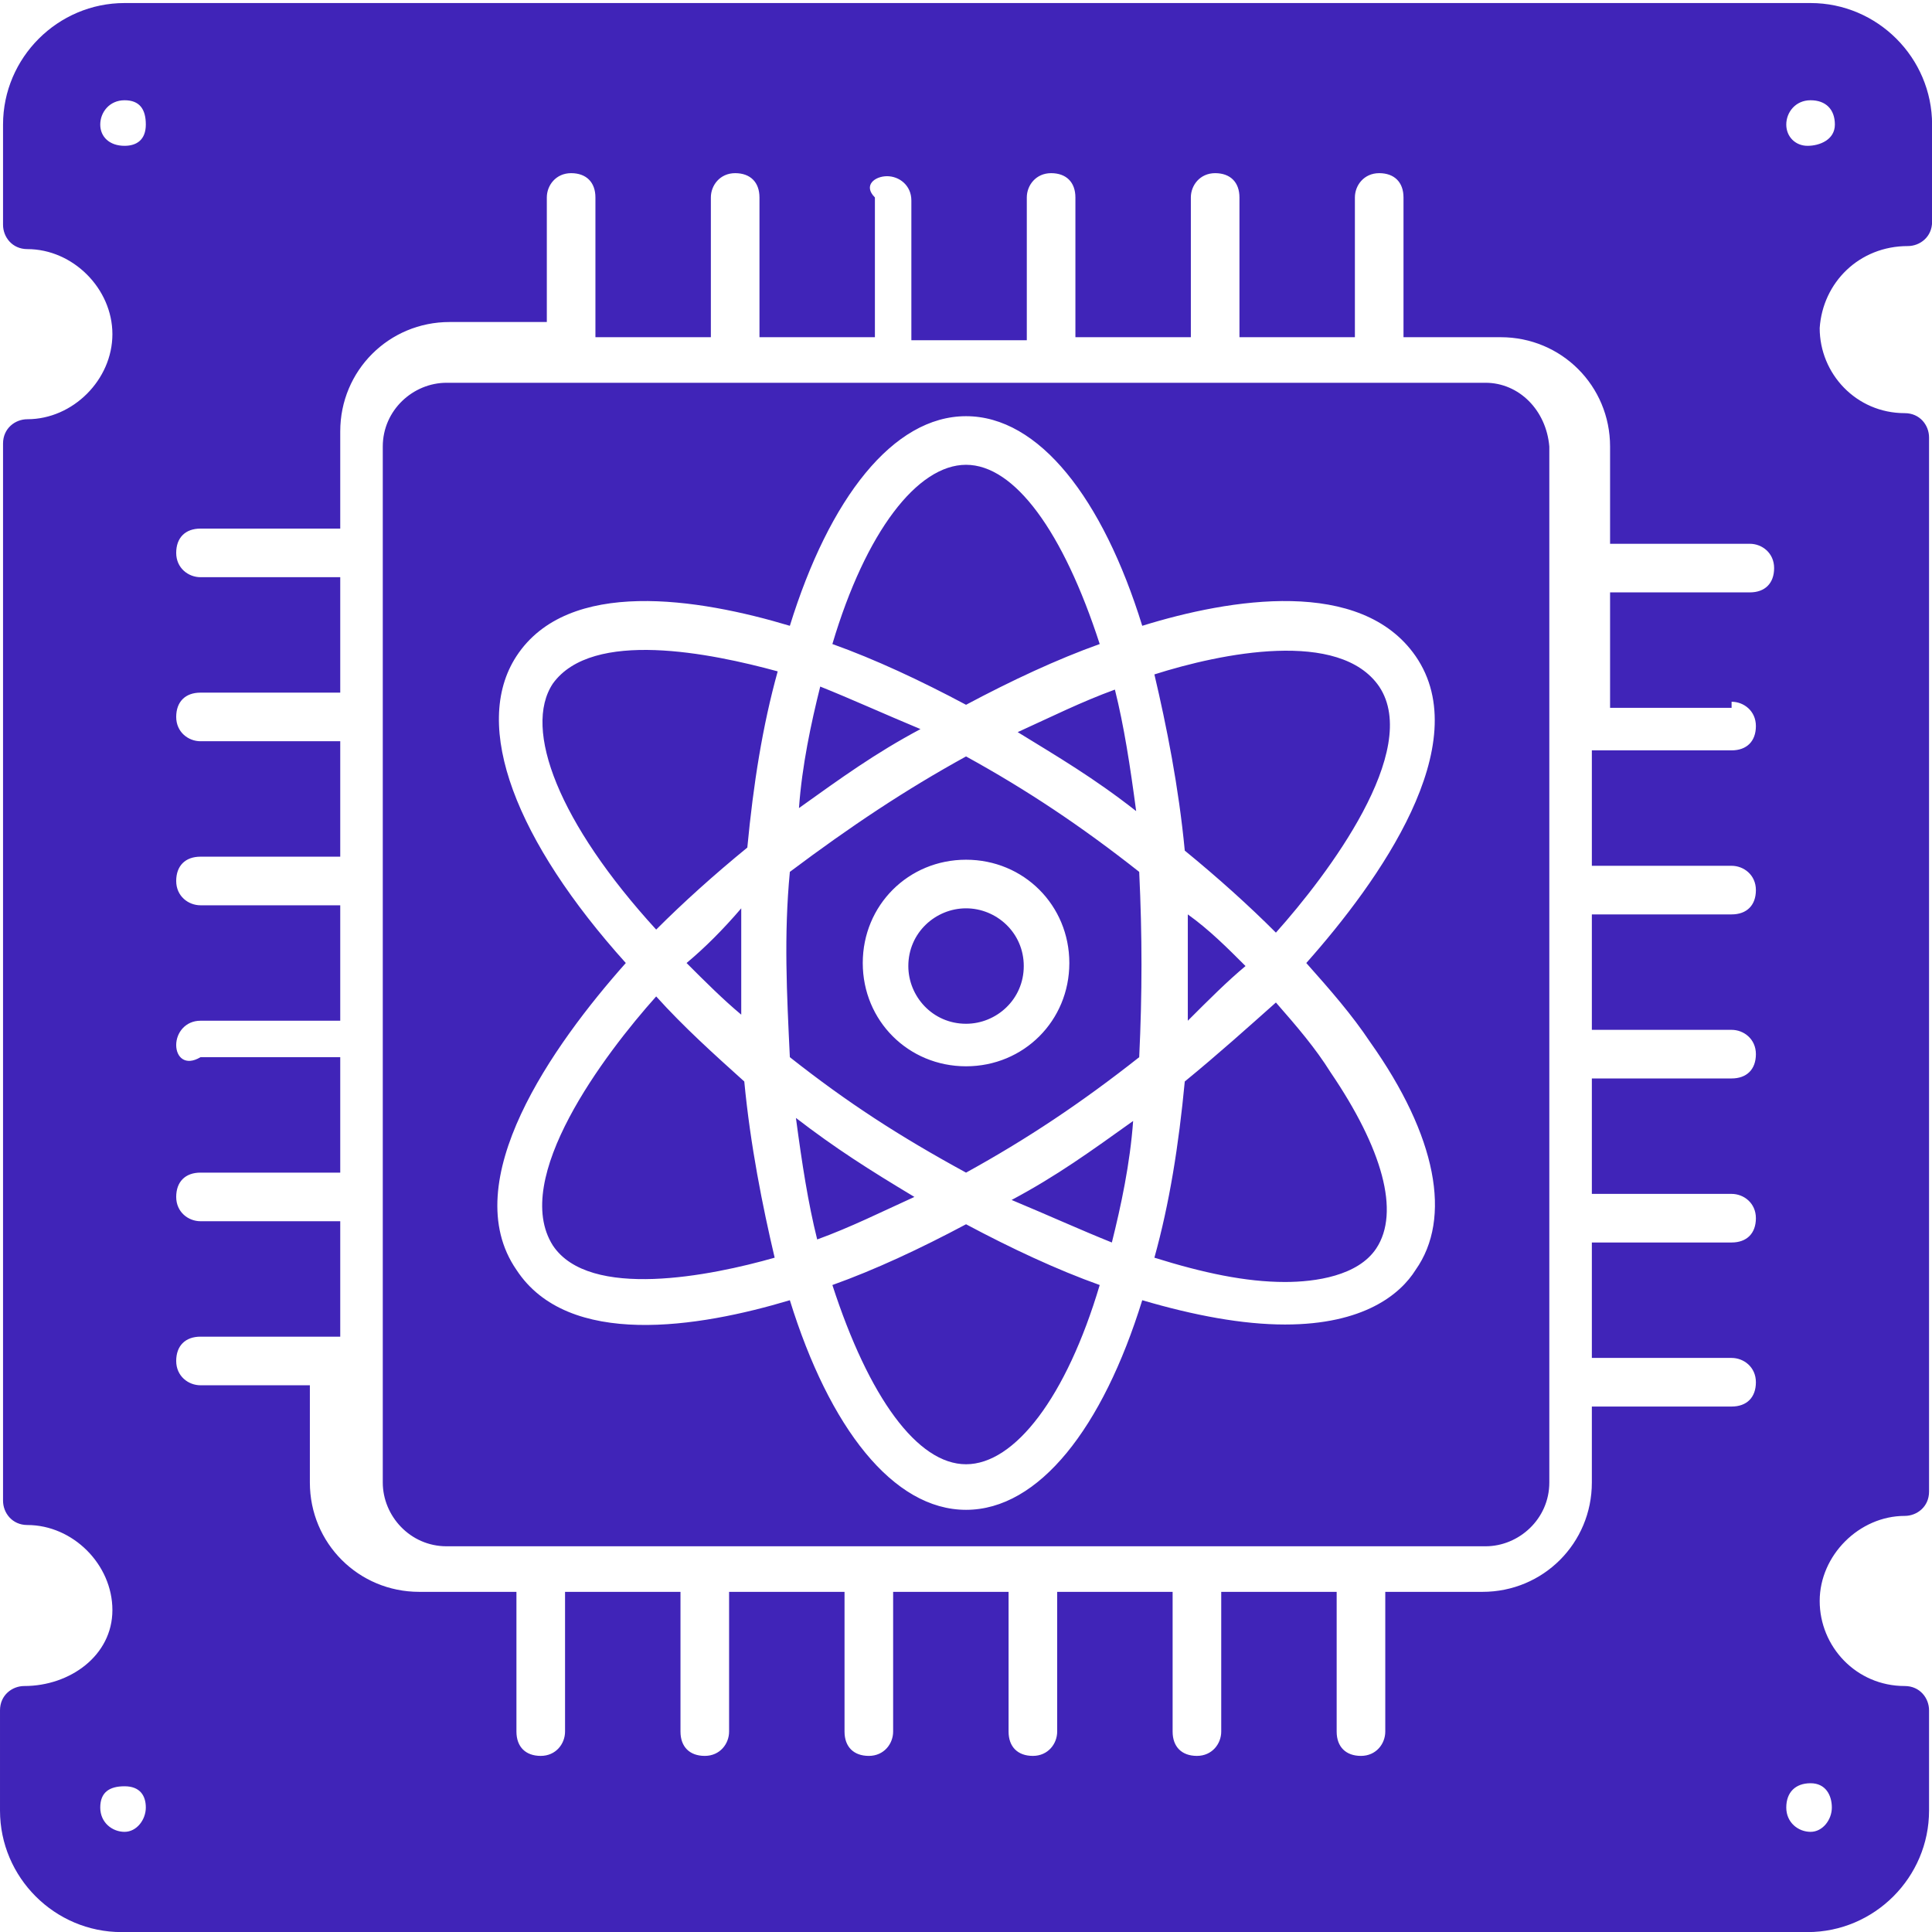 <?xml version="1.0" encoding="UTF-8" standalone="no"?><!DOCTYPE svg PUBLIC "-//W3C//DTD SVG 1.1//EN" "http://www.w3.org/Graphics/SVG/1.1/DTD/svg11.dtd"><svg width="100%" height="100%" viewBox="0 0 500 500" version="1.1" xmlns="http://www.w3.org/2000/svg" xmlns:xlink="http://www.w3.org/1999/xlink" xml:space="preserve" xmlns:serif="http://www.serif.com/" style="fill-rule:evenodd;clip-rule:evenodd;stroke-linejoin:round;stroke-miterlimit:2;"><g transform="matrix(7.862,0,0,7.862,-9.434,-9.434)"><path d="M64,9.3C62.4,9.3 61.2,10.5 61.1,12C61.1,13.5 62.3,14.8 63.9,14.8C64.4,14.8 64.7,15.2 64.7,15.6L64.7,50.3C64.7,50.8 64.3,51.1 63.9,51.1C62.4,51.1 61.1,52.4 61.1,53.9C61.1,55.4 62.3,56.7 63.9,56.7C64.4,56.7 64.7,57.1 64.7,57.5L64.7,60.8C64.7,63 62.9,64.8 60.7,64.8L5.2,64.8C3,64.8 1.2,63 1.2,60.8L1.2,57.5C1.2,57 1.6,56.7 2,56.7C3.5,56.7 4.9,55.7 4.9,54.2C4.9,52.7 3.6,51.4 2.1,51.4C1.6,51.4 1.3,51 1.3,50.6L1.3,15.8C1.3,15.3 1.7,15 2.1,15C3.6,15 4.9,13.7 4.9,12.2C4.9,10.7 3.6,9.4 2.1,9.4C1.6,9.4 1.3,9 1.3,8.6L1.3,5.3C1.3,3.1 3.1,1.3 5.3,1.3L60.8,1.3C63,1.3 64.8,3.1 64.8,5.3L64.8,8.5C64.8,9 64.4,9.3 64,9.3ZM58.2,24.3L58.2,24.5L54.2,24.5L54.2,20.7L58.8,20.7C59.3,20.7 59.6,20.4 59.6,19.9C59.6,19.4 59.2,19.1 58.8,19.1L54.2,19.1L54.2,15.9C54.2,13.9 52.6,12.3 50.6,12.3L47.4,12.3L47.4,7.7C47.4,7.2 47.1,6.9 46.6,6.9C46.1,6.9 45.8,7.3 45.8,7.7L45.8,12.3L42,12.3L42,7.7C42,7.2 41.7,6.9 41.2,6.9C40.7,6.9 40.4,7.3 40.4,7.7L40.4,12.3L36.6,12.3L36.6,7.7C36.6,7.2 36.3,6.9 35.8,6.9C35.3,6.9 35,7.3 35,7.7L35,12.4L31.2,12.4L31.2,7.8C31.2,7.3 30.8,7 30.4,7C30,7 29.6,7.3 30,7.7L30,12.3L26.2,12.3L26.2,7.7C26.2,7.2 25.9,6.9 25.4,6.9C24.9,6.9 24.6,7.3 24.6,7.7L24.6,12.3L20.8,12.3L20.8,7.7C20.8,7.2 20.5,6.9 20,6.9C19.5,6.9 19.2,7.3 19.2,7.7L19.2,11.8L16,11.8C14,11.8 12.4,13.4 12.4,15.4L12.4,18.6L7.8,18.6C7.3,18.6 7,18.9 7,19.4C7,19.9 7.4,20.2 7.8,20.2L12.4,20.2L12.4,24L7.8,24C7.3,24 7,24.3 7,24.8C7,25.3 7.4,25.6 7.8,25.6L12.4,25.6L12.4,29.4L7.8,29.4C7.3,29.4 7,29.7 7,30.2C7,30.7 7.4,31 7.8,31L12.4,31L12.4,34.8L7.8,34.8C7.3,34.8 7,35.2 7,35.6C7,36 7.3,36.3 7.8,36L12.4,36L12.4,39.8L7.8,39.8C7.3,39.8 7,40.1 7,40.6C7,41.1 7.4,41.4 7.8,41.4L12.4,41.4L12.4,45.2L7.8,45.2C7.3,45.2 7,45.5 7,46C7,46.5 7.4,46.8 7.8,46.8L11.4,46.8L11.4,50C11.4,52 13,53.6 15,53.6L18.2,53.6L18.2,58.2C18.2,58.7 18.5,59 19,59C19.5,59 19.8,58.6 19.8,58.2L19.8,53.6L23.6,53.6L23.6,58.2C23.6,58.7 23.9,59 24.4,59C24.9,59 25.2,58.6 25.2,58.2L25.2,53.6L29,53.6L29,58.2C29,58.7 29.3,59 29.8,59C30.3,59 30.6,58.6 30.6,58.2L30.6,53.6L34.4,53.6L34.4,58.2C34.4,58.7 34.7,59 35.2,59C35.7,59 36,58.6 36,58.2L36,53.6L39.8,53.6L39.8,58.2C39.8,58.7 40.1,59 40.6,59C41.1,59 41.4,58.6 41.4,58.2L41.4,53.6L45.2,53.6L45.2,58.2C45.2,58.7 45.5,59 46,59C46.5,59 46.8,58.6 46.8,58.2L46.8,53.6L50,53.6C52,53.6 53.6,52 53.6,50L53.6,47.5L58.2,47.5C58.7,47.5 59,47.2 59,46.7C59,46.2 58.6,45.9 58.2,45.9L53.6,45.9L53.6,42.1L58.2,42.1C58.7,42.1 59,41.8 59,41.3C59,40.8 58.6,40.5 58.2,40.5L53.6,40.5L53.6,36.7L58.2,36.7C58.7,36.7 59,36.4 59,35.9C59,35.4 58.6,35.1 58.2,35.1L53.6,35.1L53.6,31.3L58.2,31.3C58.7,31.3 59,31 59,30.5C59,30 58.6,29.7 58.2,29.7L53.6,29.7L53.6,25.9L58.2,25.9C58.7,25.9 59,25.6 59,25.1C59,24.6 58.6,24.3 58.2,24.3ZM50.1,13.8C51.2,13.8 52.1,14.7 52.2,15.9L52.2,50C52.2,51.2 51.2,52.1 50.1,52.1L15.9,52.1C14.7,52.1 13.8,51.1 13.8,50L13.8,15.9C13.8,14.7 14.8,13.8 15.9,13.8L50.1,13.8ZM46.3,35.5C45.7,34.6 45,33.8 44.2,32.9C46.6,30.2 49.8,25.7 47.8,22.8C46,20.2 41.7,20.9 38.8,21.8C37.5,17.6 35.4,14.9 33,14.9C30.6,14.9 28.5,17.6 27.2,21.8C24.2,20.9 19.9,20.2 18.2,22.8C16.7,25.1 18.2,28.9 21.8,32.9C19.4,35.6 16.2,40.1 18.2,43C19.9,45.6 24.2,44.9 27.2,44C28.5,48.2 30.6,50.9 33,50.9C35.4,50.9 37.5,48.2 38.8,44C40.5,44.5 42.1,44.8 43.5,44.8C46.1,44.8 47.3,43.8 47.8,43C49,41.3 48.5,38.6 46.3,35.5ZM22.8,34C23.7,35 24.7,35.9 25.7,36.8C25.9,38.9 26.3,40.9 26.7,42.6C24.6,43.2 20.6,44 19.4,42.2C18,40 21.1,35.9 22.8,34ZM33,26.1C35,27.2 36.8,28.4 38.7,29.9C38.8,32 38.8,33.9 38.7,36C36.8,37.5 35,38.7 33,39.8C30.8,38.6 29.1,37.5 27.2,36C27.1,33.9 27,32 27.2,29.9C29.2,28.4 31,27.2 33,26.1ZM33,36.3C34.9,36.3 36.4,34.8 36.4,32.9C36.4,31 34.9,29.5 33,29.5C31.1,29.5 29.6,31 29.6,32.9C29.6,34.8 31.1,36.3 33,36.3ZM33,31.1C34,31.1 34.9,31.9 34.9,33C34.9,34.1 34,34.9 33,34.9C31.9,34.9 31.1,34 31.1,33C31.1,31.9 32,31.1 33,31.1ZM28.6,43.5C30,43 31.5,42.3 33,41.5C34.5,42.3 36,43 37.4,43.5C36.3,47.2 34.6,49.4 33,49.4C31.4,49.4 29.8,47.2 28.6,43.5ZM37.8,42.1C36.8,41.7 35.7,41.2 34.5,40.7C36,39.9 37.1,39.1 38.5,38.1C38.4,39.5 38.1,40.9 37.8,42.1ZM19.4,23.7C20.7,21.9 24.6,22.7 26.8,23.3C26.3,25.1 26,27 25.8,29.1C24.7,30 23.7,30.9 22.8,31.8C19.6,28.3 18.4,25.2 19.4,23.7ZM28.2,23.8C29.2,24.2 30.3,24.7 31.5,25.2C30,26 28.9,26.8 27.5,27.8C27.6,26.4 27.9,25 28.2,23.8ZM23.8,32.9C24.4,32.4 25,31.8 25.6,31.1L25.6,34.6C25,34.1 24.4,33.5 23.8,32.9ZM39.2,23.4C41.4,22.7 45.3,21.9 46.6,23.8C48,25.9 44.9,30 43.2,31.9C42.3,31 41.3,30.1 40.2,29.2C40,27.1 39.6,25.1 39.2,23.4ZM38.6,27.9C37.2,26.8 36,26.1 34.7,25.3C35.8,24.8 36.8,24.3 37.9,23.9C38.2,25.1 38.4,26.4 38.6,27.9ZM37.4,22.4C36,22.9 34.5,23.6 33,24.4C31.5,23.6 30,22.9 28.6,22.4C29.7,18.7 31.4,16.5 33,16.5C34.6,16.5 36.2,18.7 37.4,22.4ZM42.2,33C41.6,33.5 41,34.1 40.3,34.8L40.3,31.3C41,31.8 41.6,32.4 42.2,33ZM40.2,36.8C41.3,35.9 42.3,35 43.2,34.2C43.9,35 44.5,35.7 45,36.5C46.7,39 47.3,41.1 46.5,42.3C45.9,43.2 44.5,43.4 43.5,43.4C42.2,43.4 40.8,43.1 39.2,42.6C39.7,40.8 40,38.9 40.2,36.8ZM27.4,38C28.7,39 29.8,39.7 31.3,40.6C30.2,41.1 29.2,41.6 28.1,42C27.8,40.8 27.6,39.5 27.4,38ZM61.5,60.7C61.5,60.3 61.3,59.9 60.8,59.9C60.3,59.9 60,60.2 60,60.7C60,61.2 60.4,61.5 60.8,61.5C61.2,61.5 61.5,61.1 61.5,60.7ZM5.3,61.5C5.7,61.5 6,61.1 6,60.7C6,60.3 5.8,60 5.3,60C4.8,60 4.5,60.2 4.5,60.7C4.5,61.2 4.9,61.5 5.3,61.5ZM60.7,6C61.1,6 61.6,5.8 61.6,5.3C61.6,4.8 61.3,4.5 60.8,4.5C60.3,4.5 60,4.9 60,5.3C60,5.7 60.3,6 60.7,6ZM5.3,6C5.7,6 6,5.8 6,5.3C6,4.8 5.8,4.5 5.3,4.5C4.8,4.5 4.5,4.9 4.5,5.3C4.5,5.7 4.8,6 5.3,6Z" style="fill:rgb(64,36,184);"/></g></svg>